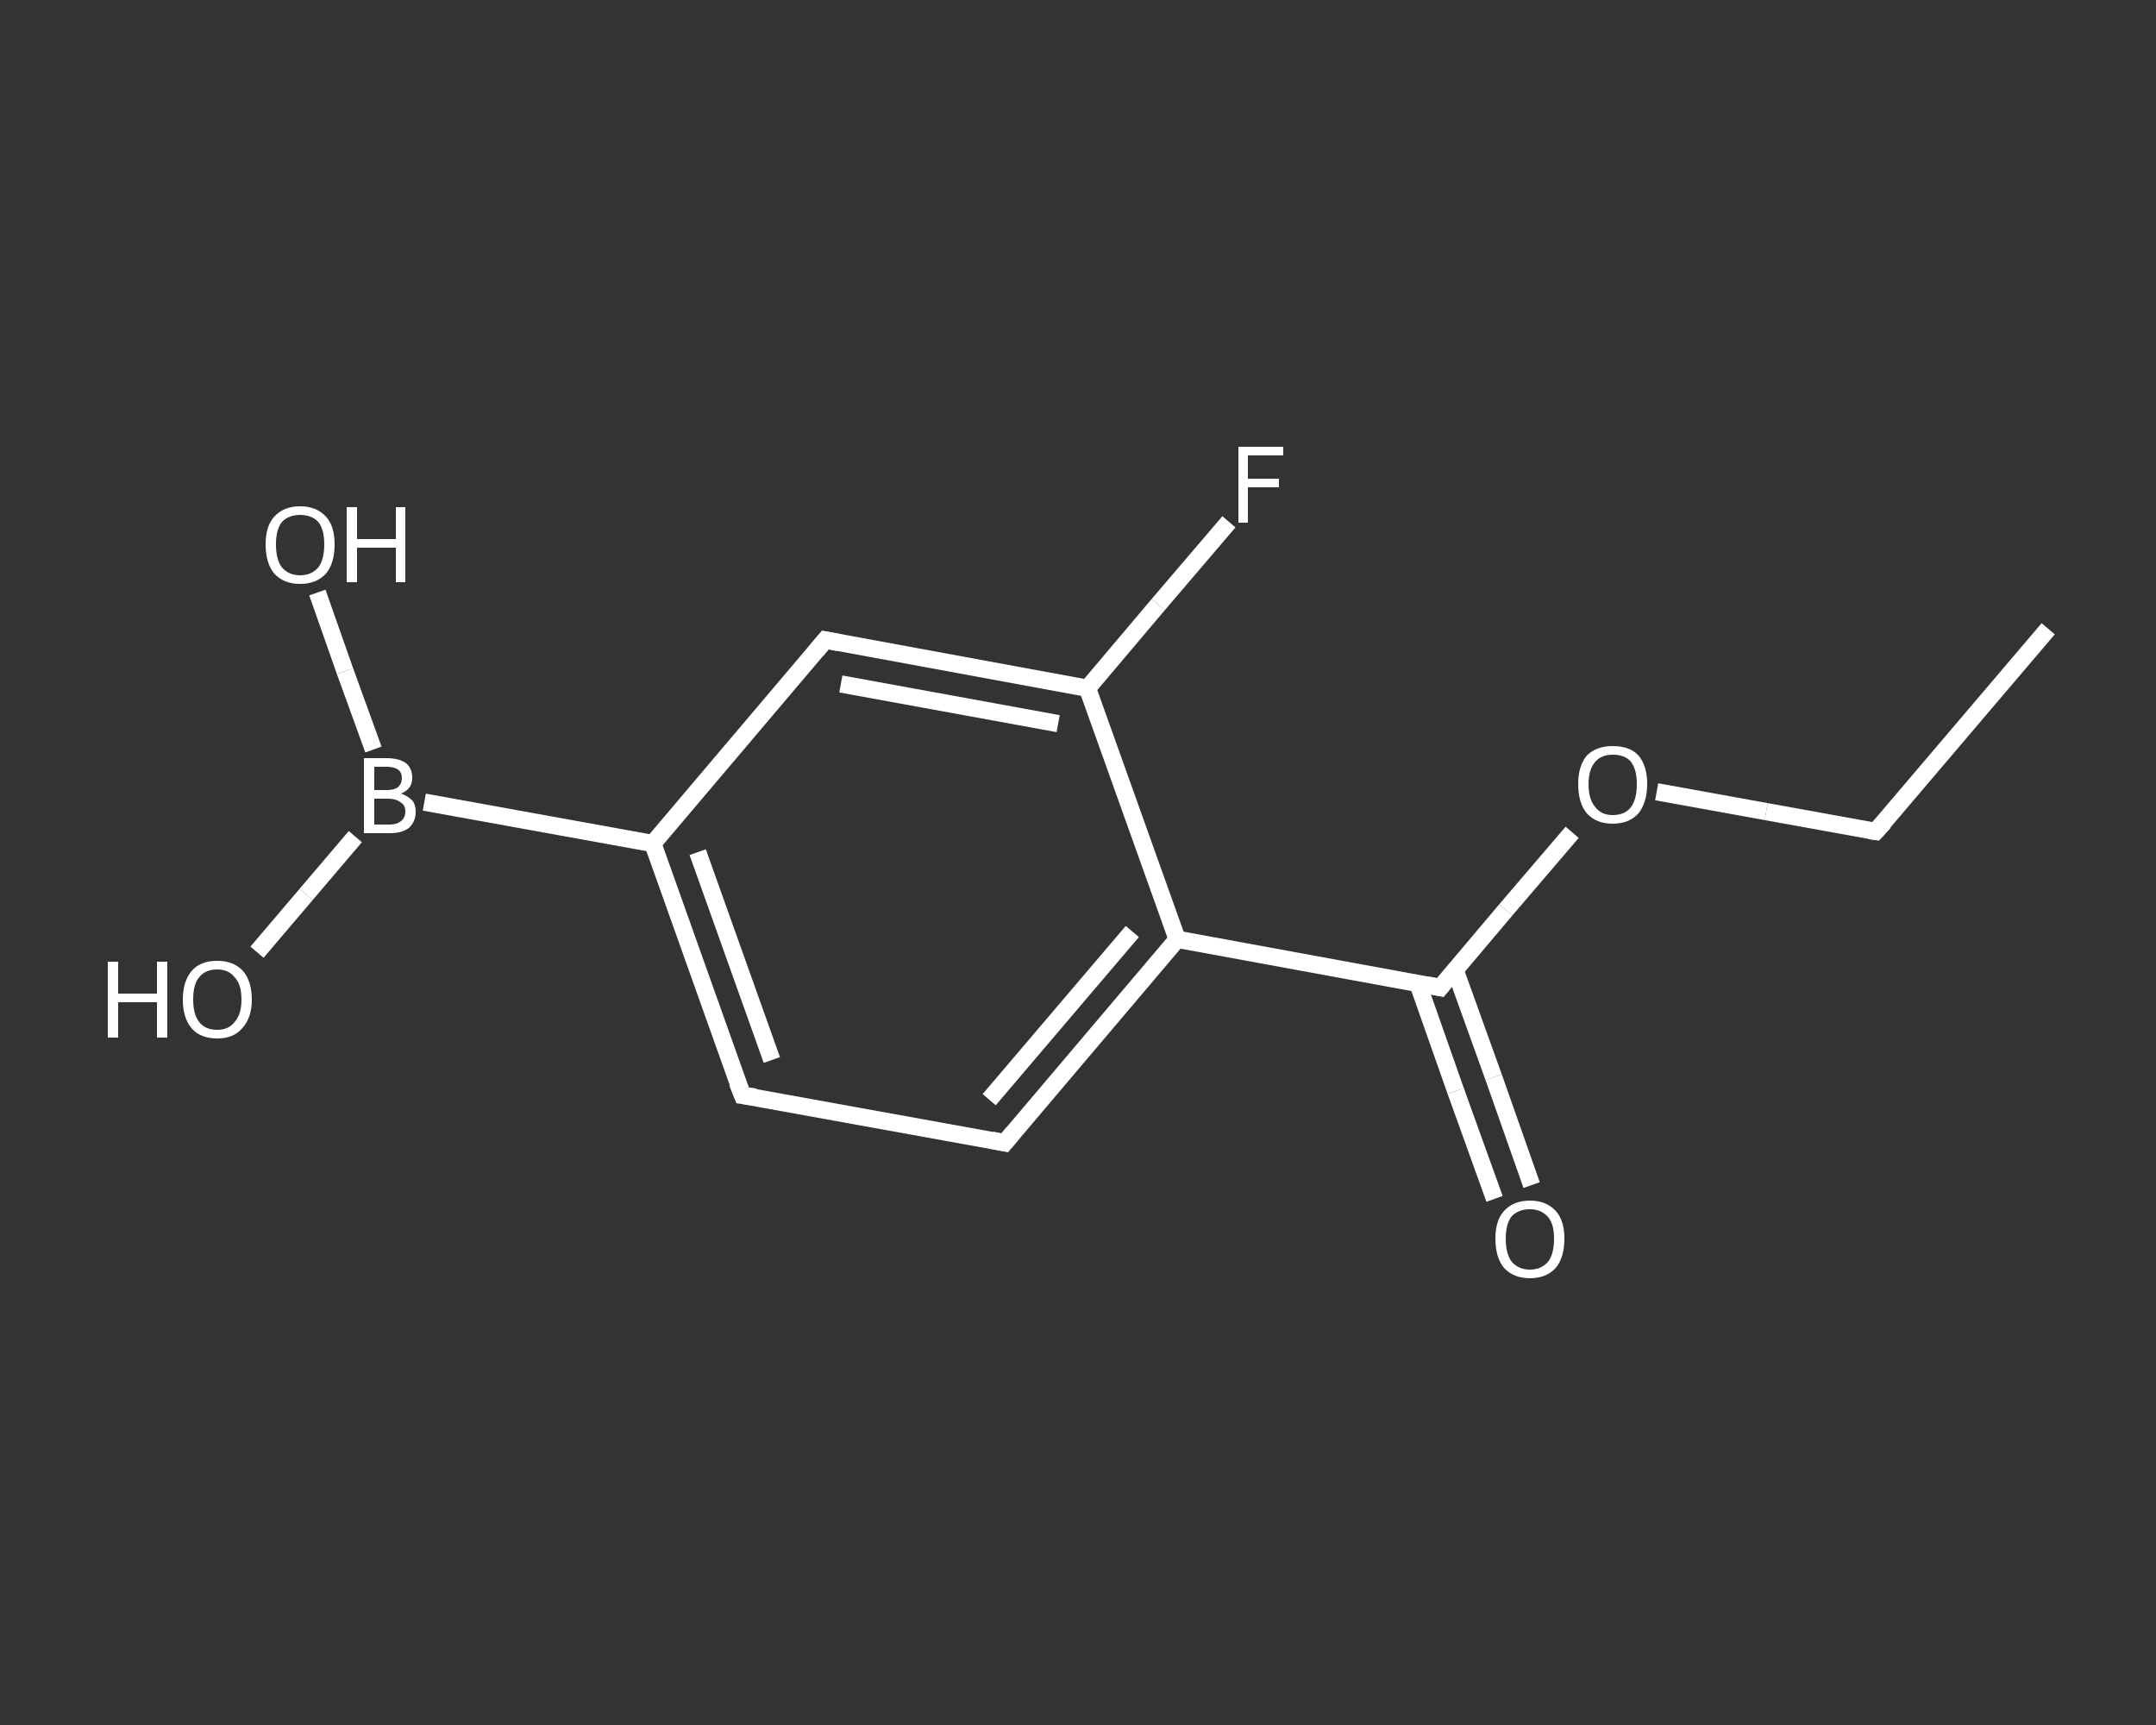 <?xml version='1.0' encoding='iso-8859-1'?>
<svg version='1.1' baseProfile='full'
              xmlns='http://www.w3.org/2000/svg'
                      xmlns:rdkit='http://www.rdkit.org/xml'
                      xmlns:xlink='http://www.w3.org/1999/xlink'
                  xml:space='preserve'
width='250px' height='200px' viewBox='0 0 250 200'>
<rect x="0" y="0" width="250" height="200" fill="#333333" stroke="none"/>
<!-- END OF HEADER -->
<rect style='opacity:1.0;fill:transparent;stroke:none' width='250.0' height='200.0' x='0.0' y='0.0'> </rect>
<path class='bond-0 atom-0 atom-1' d='M 237.5,72.9 L 217.5,96.4' style='fill:none;fill-rule:evenodd;stroke:#FFFFFF;stroke-width:2.0px;stroke-linecap:butt;stroke-linejoin:miter;stroke-opacity:1' />
<path class='bond-1 atom-1 atom-2' d='M 217.5,96.4 L 204.8,94.1' style='fill:none;fill-rule:evenodd;stroke:#FFFFFF;stroke-width:2.0px;stroke-linecap:butt;stroke-linejoin:miter;stroke-opacity:1' />
<path class='bond-1 atom-1 atom-2' d='M 204.8,94.1 L 192.1,91.8' style='fill:none;fill-rule:evenodd;stroke:#FFFFFF;stroke-width:2.0px;stroke-linecap:butt;stroke-linejoin:miter;stroke-opacity:1' />
<path class='bond-2 atom-2 atom-3' d='M 182.3,96.5 L 174.6,105.5' style='fill:none;fill-rule:evenodd;stroke:#FFFFFF;stroke-width:2.0px;stroke-linecap:butt;stroke-linejoin:miter;stroke-opacity:1' />
<path class='bond-2 atom-2 atom-3' d='M 174.6,105.5 L 167.0,114.5' style='fill:none;fill-rule:evenodd;stroke:#FFFFFF;stroke-width:2.0px;stroke-linecap:butt;stroke-linejoin:miter;stroke-opacity:1' />
<path class='bond-3 atom-3 atom-4' d='M 164.4,114.0 L 168.8,126.5' style='fill:none;fill-rule:evenodd;stroke:#FFFFFF;stroke-width:2.0px;stroke-linecap:butt;stroke-linejoin:miter;stroke-opacity:1' />
<path class='bond-3 atom-3 atom-4' d='M 168.8,126.5 L 173.3,139.0' style='fill:none;fill-rule:evenodd;stroke:#FFFFFF;stroke-width:2.0px;stroke-linecap:butt;stroke-linejoin:miter;stroke-opacity:1' />
<path class='bond-3 atom-3 atom-4' d='M 168.7,112.4 L 173.2,124.9' style='fill:none;fill-rule:evenodd;stroke:#FFFFFF;stroke-width:2.0px;stroke-linecap:butt;stroke-linejoin:miter;stroke-opacity:1' />
<path class='bond-3 atom-3 atom-4' d='M 173.2,124.9 L 177.6,137.4' style='fill:none;fill-rule:evenodd;stroke:#FFFFFF;stroke-width:2.0px;stroke-linecap:butt;stroke-linejoin:miter;stroke-opacity:1' />
<path class='bond-4 atom-3 atom-5' d='M 167.0,114.5 L 136.5,108.9' style='fill:none;fill-rule:evenodd;stroke:#FFFFFF;stroke-width:2.0px;stroke-linecap:butt;stroke-linejoin:miter;stroke-opacity:1' />
<path class='bond-5 atom-5 atom-6' d='M 136.5,108.9 L 116.5,132.5' style='fill:none;fill-rule:evenodd;stroke:#FFFFFF;stroke-width:2.0px;stroke-linecap:butt;stroke-linejoin:miter;stroke-opacity:1' />
<path class='bond-5 atom-5 atom-6' d='M 131.3,108.0 L 114.7,127.5' style='fill:none;fill-rule:evenodd;stroke:#FFFFFF;stroke-width:2.0px;stroke-linecap:butt;stroke-linejoin:miter;stroke-opacity:1' />
<path class='bond-6 atom-6 atom-7' d='M 116.5,132.5 L 86.1,127.0' style='fill:none;fill-rule:evenodd;stroke:#FFFFFF;stroke-width:2.0px;stroke-linecap:butt;stroke-linejoin:miter;stroke-opacity:1' />
<path class='bond-7 atom-7 atom-8' d='M 86.1,127.0 L 75.7,97.8' style='fill:none;fill-rule:evenodd;stroke:#FFFFFF;stroke-width:2.0px;stroke-linecap:butt;stroke-linejoin:miter;stroke-opacity:1' />
<path class='bond-7 atom-7 atom-8' d='M 89.5,122.9 L 80.9,98.8' style='fill:none;fill-rule:evenodd;stroke:#FFFFFF;stroke-width:2.0px;stroke-linecap:butt;stroke-linejoin:miter;stroke-opacity:1' />
<path class='bond-8 atom-8 atom-9' d='M 75.7,97.8 L 49.2,93.0' style='fill:none;fill-rule:evenodd;stroke:#FFFFFF;stroke-width:2.0px;stroke-linecap:butt;stroke-linejoin:miter;stroke-opacity:1' />
<path class='bond-9 atom-9 atom-10' d='M 43.3,86.9 L 40.0,77.8' style='fill:none;fill-rule:evenodd;stroke:#FFFFFF;stroke-width:2.0px;stroke-linecap:butt;stroke-linejoin:miter;stroke-opacity:1' />
<path class='bond-9 atom-9 atom-10' d='M 40.0,77.8 L 36.8,68.7' style='fill:none;fill-rule:evenodd;stroke:#FFFFFF;stroke-width:2.0px;stroke-linecap:butt;stroke-linejoin:miter;stroke-opacity:1' />
<path class='bond-10 atom-9 atom-11' d='M 41.2,97.0 L 35.5,103.7' style='fill:none;fill-rule:evenodd;stroke:#FFFFFF;stroke-width:2.0px;stroke-linecap:butt;stroke-linejoin:miter;stroke-opacity:1' />
<path class='bond-10 atom-9 atom-11' d='M 35.5,103.7 L 29.8,110.4' style='fill:none;fill-rule:evenodd;stroke:#FFFFFF;stroke-width:2.0px;stroke-linecap:butt;stroke-linejoin:miter;stroke-opacity:1' />
<path class='bond-11 atom-8 atom-12' d='M 75.7,97.8 L 95.7,74.2' style='fill:none;fill-rule:evenodd;stroke:#FFFFFF;stroke-width:2.0px;stroke-linecap:butt;stroke-linejoin:miter;stroke-opacity:1' />
<path class='bond-12 atom-12 atom-13' d='M 95.7,74.2 L 126.1,79.8' style='fill:none;fill-rule:evenodd;stroke:#FFFFFF;stroke-width:2.0px;stroke-linecap:butt;stroke-linejoin:miter;stroke-opacity:1' />
<path class='bond-12 atom-12 atom-13' d='M 97.5,79.3 L 122.7,83.9' style='fill:none;fill-rule:evenodd;stroke:#FFFFFF;stroke-width:2.0px;stroke-linecap:butt;stroke-linejoin:miter;stroke-opacity:1' />
<path class='bond-13 atom-13 atom-14' d='M 126.1,79.8 L 134.3,70.1' style='fill:none;fill-rule:evenodd;stroke:#FFFFFF;stroke-width:2.0px;stroke-linecap:butt;stroke-linejoin:miter;stroke-opacity:1' />
<path class='bond-13 atom-13 atom-14' d='M 134.3,70.1 L 142.5,60.5' style='fill:none;fill-rule:evenodd;stroke:#FFFFFF;stroke-width:2.0px;stroke-linecap:butt;stroke-linejoin:miter;stroke-opacity:1' />
<path class='bond-14 atom-13 atom-5' d='M 126.1,79.8 L 136.5,108.9' style='fill:none;fill-rule:evenodd;stroke:#FFFFFF;stroke-width:2.0px;stroke-linecap:butt;stroke-linejoin:miter;stroke-opacity:1' />
<path d='M 218.5,95.3 L 217.5,96.4 L 216.8,96.3' style='fill:none;stroke:#FFFFFF;stroke-width:2.0px;stroke-linecap:butt;stroke-linejoin:miter;stroke-opacity:1;' />
<path d='M 167.4,114.0 L 167.0,114.5 L 165.5,114.2' style='fill:none;stroke:#FFFFFF;stroke-width:2.0px;stroke-linecap:butt;stroke-linejoin:miter;stroke-opacity:1;' />
<path d='M 117.5,131.3 L 116.5,132.5 L 115.0,132.2' style='fill:none;stroke:#FFFFFF;stroke-width:2.0px;stroke-linecap:butt;stroke-linejoin:miter;stroke-opacity:1;' />
<path d='M 87.6,127.2 L 86.1,127.0 L 85.5,125.5' style='fill:none;stroke:#FFFFFF;stroke-width:2.0px;stroke-linecap:butt;stroke-linejoin:miter;stroke-opacity:1;' />
<path d='M 94.7,75.4 L 95.7,74.2 L 97.2,74.5' style='fill:none;stroke:#FFFFFF;stroke-width:2.0px;stroke-linecap:butt;stroke-linejoin:miter;stroke-opacity:1;' />
<path class='atom-2' d='M 183.0 90.9
Q 183.0 88.8, 184.0 87.6
Q 185.1 86.5, 187.0 86.5
Q 189.0 86.5, 190.0 87.6
Q 191.0 88.8, 191.0 90.9
Q 191.0 93.0, 190.0 94.3
Q 188.9 95.5, 187.0 95.5
Q 185.1 95.5, 184.0 94.3
Q 183.0 93.1, 183.0 90.9
M 187.0 94.5
Q 188.4 94.5, 189.1 93.6
Q 189.8 92.7, 189.8 90.9
Q 189.8 89.2, 189.1 88.3
Q 188.4 87.5, 187.0 87.5
Q 185.7 87.5, 185.0 88.3
Q 184.2 89.2, 184.2 90.9
Q 184.2 92.7, 185.0 93.6
Q 185.7 94.5, 187.0 94.5
' fill='#FFFFFF'/>
<path class='atom-4' d='M 173.4 143.6
Q 173.4 141.5, 174.4 140.4
Q 175.5 139.2, 177.4 139.2
Q 179.3 139.2, 180.4 140.4
Q 181.4 141.5, 181.4 143.6
Q 181.4 145.8, 180.4 147.0
Q 179.3 148.2, 177.4 148.2
Q 175.5 148.2, 174.4 147.0
Q 173.4 145.8, 173.4 143.6
M 177.4 147.2
Q 178.7 147.2, 179.5 146.3
Q 180.2 145.4, 180.2 143.6
Q 180.2 141.9, 179.5 141.1
Q 178.7 140.2, 177.4 140.2
Q 176.1 140.2, 175.3 141.0
Q 174.6 141.9, 174.6 143.6
Q 174.6 145.4, 175.3 146.3
Q 176.1 147.2, 177.4 147.2
' fill='#FFFFFF'/>
<path class='atom-9' d='M 46.5 92.0
Q 47.3 92.3, 47.8 92.8
Q 48.2 93.3, 48.2 94.1
Q 48.2 95.3, 47.4 96.0
Q 46.6 96.6, 45.2 96.6
L 42.2 96.6
L 42.2 87.9
L 44.8 87.9
Q 46.3 87.9, 47.1 88.5
Q 47.8 89.1, 47.8 90.2
Q 47.8 91.5, 46.5 92.0
M 43.4 88.9
L 43.4 91.6
L 44.8 91.6
Q 45.7 91.6, 46.1 91.3
Q 46.6 90.9, 46.6 90.2
Q 46.6 88.9, 44.8 88.9
L 43.4 88.9
M 45.2 95.6
Q 46.0 95.6, 46.5 95.2
Q 47.0 94.8, 47.0 94.1
Q 47.0 93.3, 46.4 93.0
Q 45.9 92.6, 45.0 92.6
L 43.4 92.6
L 43.4 95.6
L 45.2 95.6
' fill='#FFFFFF'/>
<path class='atom-10' d='M 30.8 63.1
Q 30.8 61.0, 31.8 59.9
Q 32.9 58.7, 34.8 58.7
Q 36.7 58.7, 37.8 59.9
Q 38.8 61.0, 38.8 63.1
Q 38.8 65.3, 37.8 66.5
Q 36.7 67.7, 34.8 67.7
Q 32.9 67.7, 31.8 66.5
Q 30.8 65.3, 30.8 63.1
M 34.8 66.7
Q 36.1 66.7, 36.9 65.8
Q 37.6 64.9, 37.6 63.1
Q 37.6 61.4, 36.9 60.5
Q 36.1 59.7, 34.8 59.7
Q 33.5 59.7, 32.7 60.5
Q 32.0 61.4, 32.0 63.1
Q 32.0 64.9, 32.7 65.8
Q 33.5 66.7, 34.8 66.7
' fill='#FFFFFF'/>
<path class='atom-10' d='M 40.2 58.8
L 41.4 58.8
L 41.4 62.5
L 45.9 62.5
L 45.9 58.8
L 47.0 58.8
L 47.0 67.5
L 45.9 67.5
L 45.9 63.5
L 41.4 63.5
L 41.4 67.5
L 40.2 67.5
L 40.2 58.8
' fill='#FFFFFF'/>
<path class='atom-11' d='M 12.5 111.5
L 13.7 111.5
L 13.7 115.2
L 18.2 115.2
L 18.2 111.5
L 19.4 111.5
L 19.4 120.3
L 18.2 120.3
L 18.2 116.2
L 13.7 116.2
L 13.7 120.3
L 12.5 120.3
L 12.5 111.5
' fill='#FFFFFF'/>
<path class='atom-11' d='M 21.2 115.9
Q 21.2 113.8, 22.2 112.6
Q 23.2 111.4, 25.2 111.4
Q 27.1 111.4, 28.2 112.6
Q 29.2 113.8, 29.2 115.9
Q 29.2 118.0, 28.1 119.2
Q 27.1 120.4, 25.2 120.4
Q 23.2 120.4, 22.2 119.2
Q 21.2 118.0, 21.2 115.9
M 25.2 119.4
Q 26.5 119.4, 27.2 118.5
Q 28.0 117.6, 28.0 115.9
Q 28.0 114.1, 27.2 113.3
Q 26.5 112.4, 25.2 112.4
Q 23.8 112.4, 23.1 113.3
Q 22.4 114.1, 22.4 115.9
Q 22.4 117.6, 23.1 118.5
Q 23.8 119.4, 25.2 119.4
' fill='#FFFFFF'/>
<path class='atom-14' d='M 143.6 51.8
L 148.8 51.8
L 148.8 52.8
L 144.7 52.8
L 144.7 55.5
L 148.3 55.5
L 148.3 56.5
L 144.7 56.5
L 144.7 60.6
L 143.6 60.6
L 143.6 51.8
' fill='#FFFFFF'/>
</svg>
